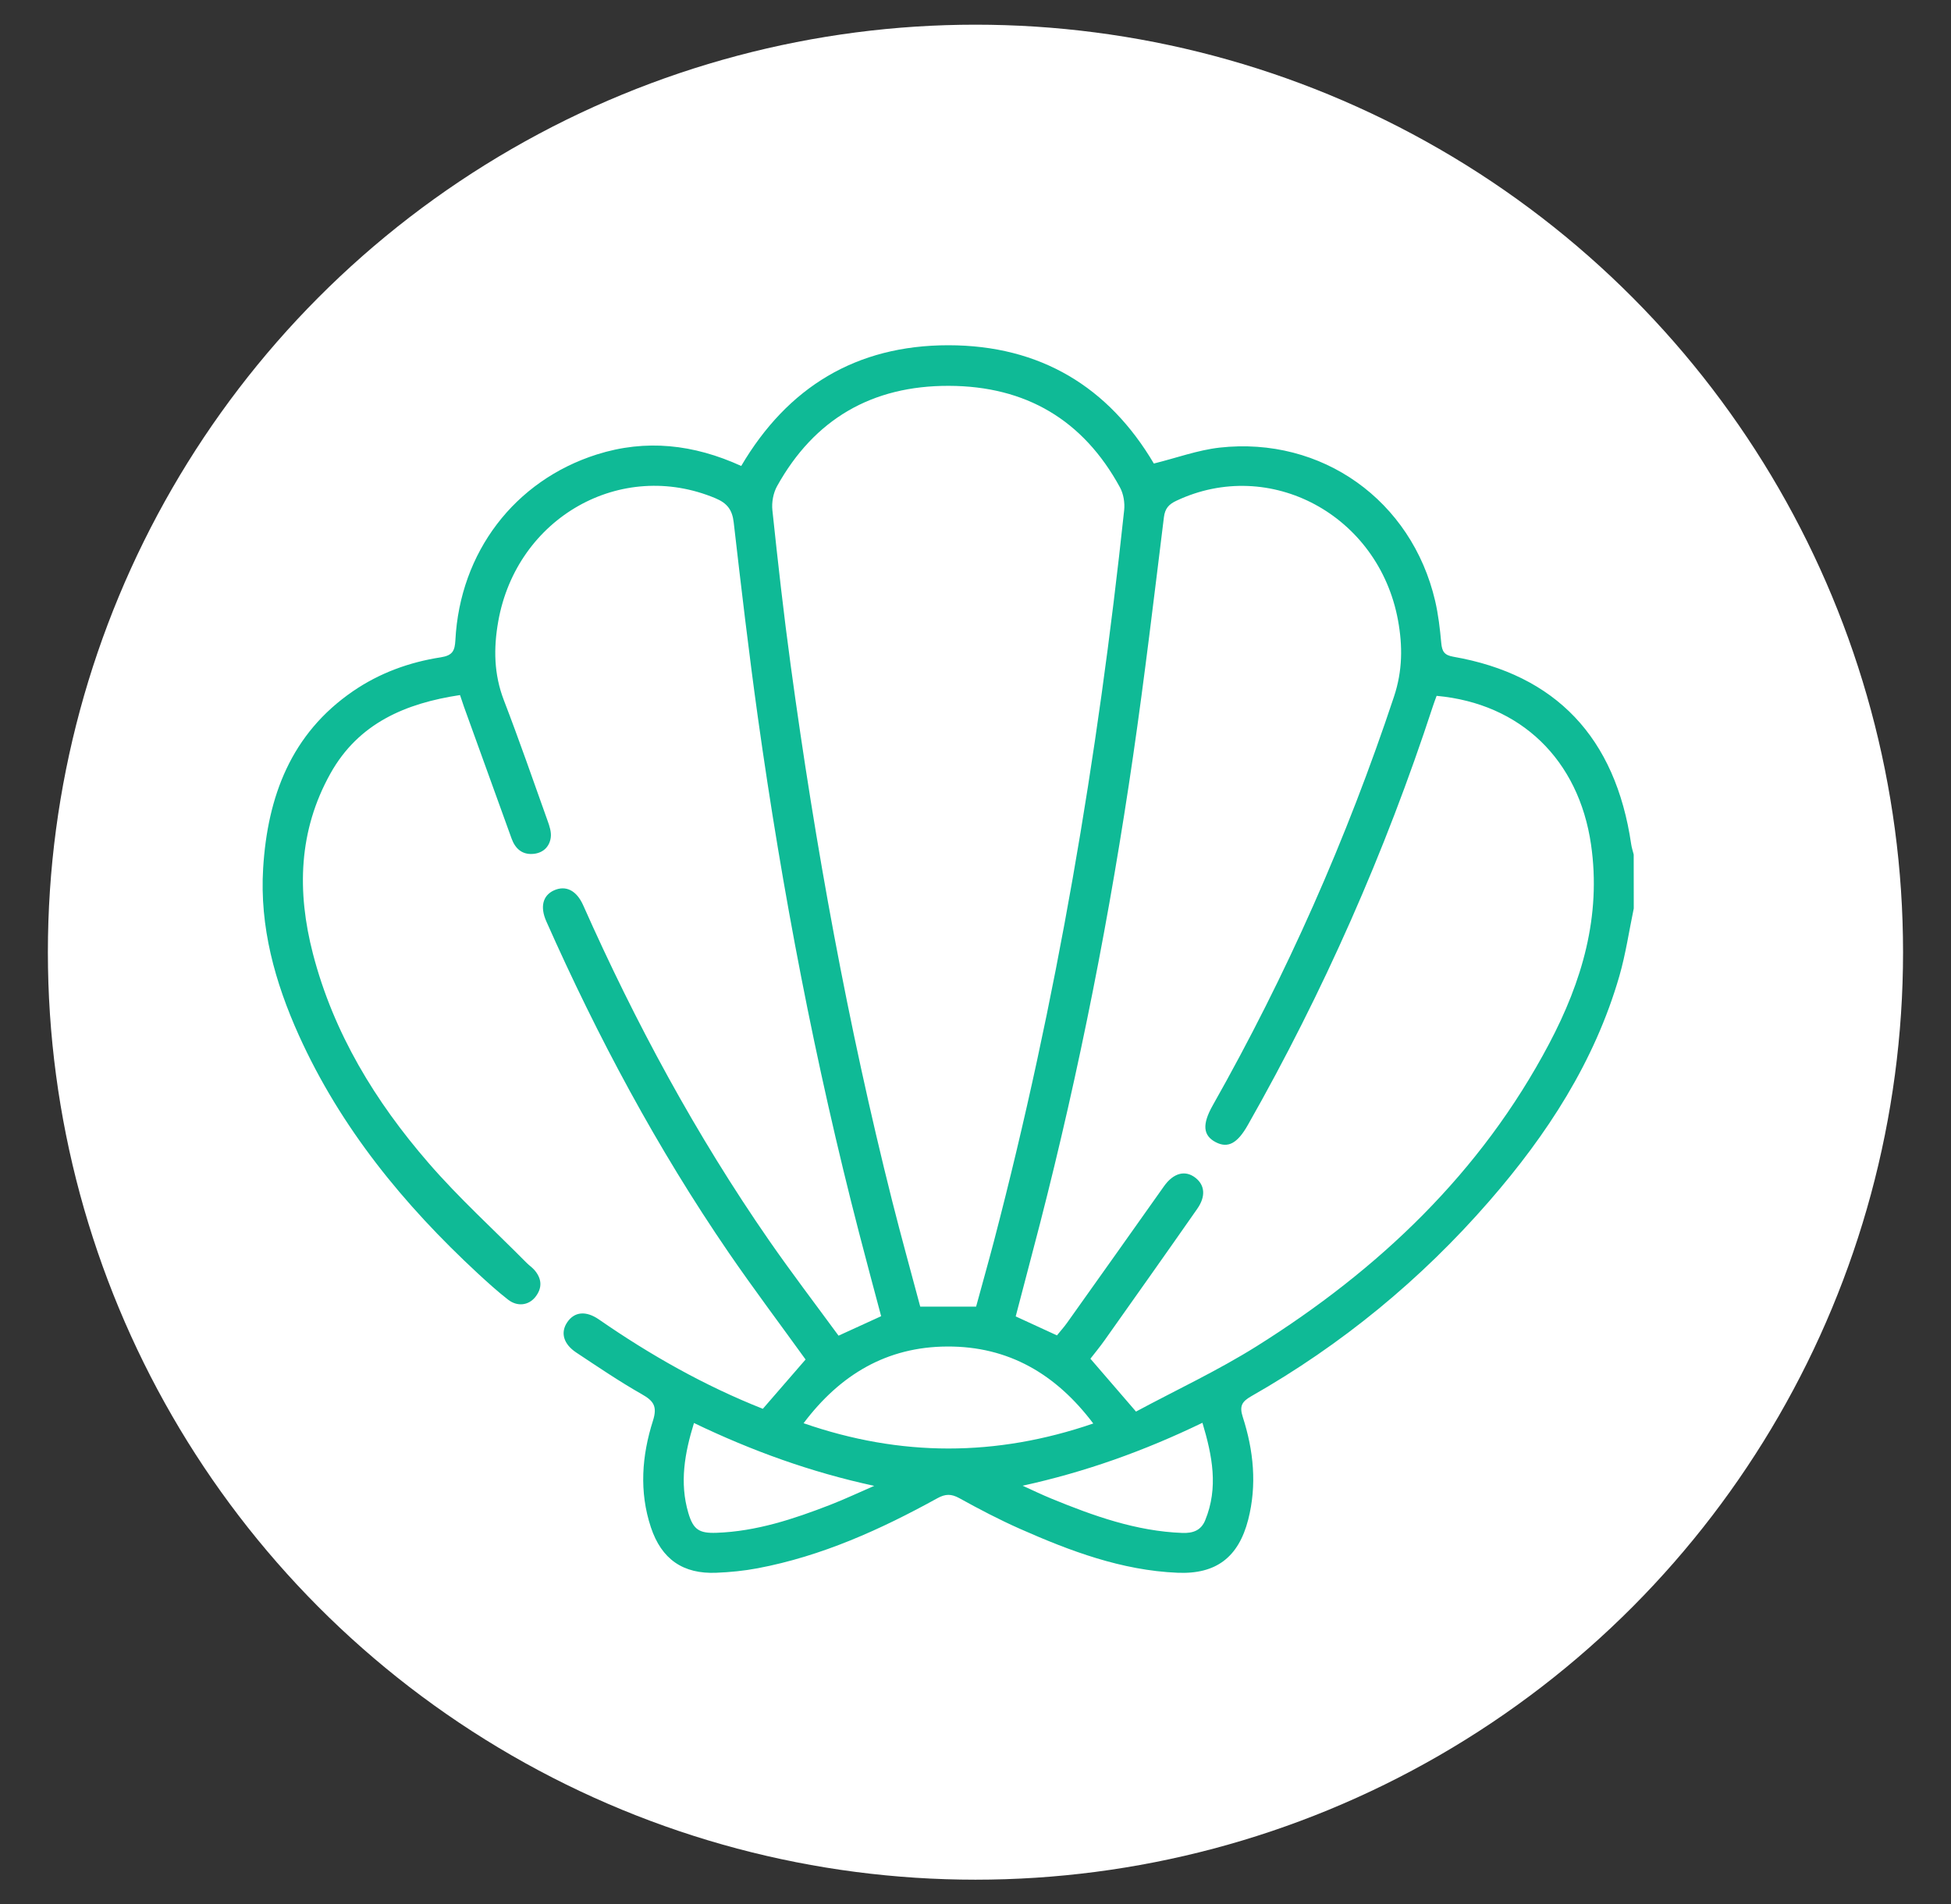 <?xml version="1.0" encoding="utf-8"?>
<!-- Generator: Adobe Illustrator 25.3.1, SVG Export Plug-In . SVG Version: 6.00 Build 0)  -->
<svg version="1.1" id="Layer_1" xmlns="http://www.w3.org/2000/svg" xmlns:xlink="http://www.w3.org/1999/xlink" x="0px" y="0px"
	 viewBox="0 0 273.43 266.92" style="enable-background:new 0 0 273.43 266.92;" xml:space="preserve">
<rect x="0" y="0" width="273.43" height="266.92" fill="#333333" stroke="none"/>
<style type="text/css">
	.st0{fill:#FFFFFF;}
	.st1{fill:#0FBA96;}
</style>
<g>
	<circle class="st0" cx="136.71" cy="133.46" r="130"/>
	<g>
		<path class="st1" d="M228.97,127.33c-0.66,3.16-1.13,6.39-2.02,9.48c-3.47,12.01-10.13,22.23-18.24,31.55
			c-9.56,10.99-20.68,20.13-33.35,27.34c-1.31,0.75-1.68,1.38-1.19,2.9c1.52,4.71,2.01,9.53,0.76,14.41
			c-1.36,5.27-4.51,7.66-9.9,7.43c-7.83-0.33-15.02-3.03-22.07-6.15c-2.91-1.29-5.74-2.77-8.52-4.31c-1.13-0.62-1.95-0.6-3.06,0.01
			c-7.96,4.39-16.2,8.12-25.2,9.82c-1.9,0.36-3.84,0.55-5.77,0.63c-4.68,0.2-7.7-1.89-9.19-6.37c-1.66-5-1.27-10.04,0.29-14.94
			c0.64-2.02,0.09-2.78-1.57-3.72c-3.15-1.79-6.15-3.83-9.17-5.83c-1.83-1.21-2.25-2.83-1.26-4.27c1-1.46,2.61-1.63,4.43-0.37
			c7.21,4.99,14.8,9.29,22.97,12.52c2.03-2.34,4.02-4.64,5.99-6.91c-3.58-4.97-7.3-9.91-10.79-15
			c-10.02-14.63-18.35-30.2-25.54-46.4c-0.91-2.04-0.5-3.64,1.06-4.35c1.65-0.75,3.17-0.02,4.11,2.1
			c7.3,16.43,15.81,32.19,26.05,46.97c3.13,4.51,6.46,8.88,9.73,13.34c2.09-0.96,3.95-1.8,5.97-2.73
			c-1.03-3.87-2.08-7.76-3.09-11.67c-6.16-23.79-10.77-47.89-14.18-72.22c-1.27-9.1-2.34-18.22-3.39-27.35
			c-0.2-1.78-0.91-2.71-2.55-3.4c-13.26-5.57-27.86,2.69-30.45,17.24c-0.67,3.77-0.62,7.4,0.78,11.05
			c2.15,5.59,4.12,11.26,6.13,16.9c0.27,0.74,0.55,1.59,0.45,2.34c-0.18,1.39-1.17,2.24-2.56,2.32c-1.49,0.09-2.43-0.77-2.93-2.15
			c-2.22-6.17-4.46-12.33-6.68-18.49c-0.17-0.47-0.32-0.94-0.55-1.63c-7.61,1.15-14.21,3.92-18.16,10.99
			c-4.49,8.04-4.71,16.57-2.45,25.28c2.89,11.13,8.74,20.7,16.17,29.28c4.28,4.95,9.17,9.38,13.78,14.04
			c0.35,0.35,0.78,0.64,1.1,1.01c1.03,1.2,1.12,2.49,0.13,3.75c-0.95,1.21-2.54,1.41-3.85,0.38c-1.48-1.15-2.87-2.42-4.25-3.69
			c-10.36-9.61-19.2-20.38-25.06-33.36c-3.35-7.43-5.51-15.2-5-23.43c0.62-10.02,3.9-18.83,12.59-24.79
			c3.72-2.55,7.89-4.07,12.31-4.75c1.66-0.26,1.96-0.93,2.04-2.4c0.64-12.34,8.31-22.38,19.82-26.03
			c6.89-2.18,13.57-1.43,20.24,1.61c6.5-11.03,16.1-16.92,29.04-16.92c12.89,0.01,22.45,5.85,28.79,16.58
			c3.18-0.79,6.15-1.88,9.2-2.23c14.35-1.6,26.93,7.4,30.22,21.47c0.45,1.94,0.68,3.94,0.86,5.92c0.11,1.16,0.41,1.7,1.7,1.92
			c14.3,2.5,22.72,11.25,24.92,26.29c0.07,0.48,0.23,0.95,0.35,1.43C228.97,122.33,228.97,124.83,228.97,127.33z M201.34,97.53
			c-0.2,0.55-0.38,1.01-0.53,1.48c-6.68,20.43-15.32,39.99-25.93,58.68c-1.46,2.58-2.79,3.29-4.5,2.4c-1.79-0.94-1.92-2.5-0.41-5.17
			c10.33-18.27,18.78-37.36,25.4-57.29c1.2-3.61,1.22-7.08,0.56-10.69c-2.71-14.75-17.95-22.95-31.07-16.75
			c-1.06,0.5-1.59,1.08-1.74,2.32c-1.38,11.16-2.7,22.34-4.32,33.47c-3.21,22.08-7.5,43.96-13.06,65.58
			c-1.12,4.33-2.27,8.65-3.39,12.95c2.01,0.93,3.86,1.78,5.78,2.66c0.51-0.63,1.01-1.18,1.44-1.79c4.53-6.37,9.05-12.73,13.56-19.11
			c1.31-1.85,2.96-2.32,4.41-1.19c1.31,1.02,1.48,2.59,0.26,4.34c-4.29,6.15-8.63,12.27-12.96,18.39c-0.67,0.95-1.41,1.84-2.02,2.63
			c2.11,2.45,4.06,4.71,6.39,7.41c5.54-2.98,11.44-5.73,16.91-9.16c17.12-10.74,31.43-24.31,40.98-42.38
			c4.61-8.72,7.34-17.9,5.88-27.95C221.25,106.5,213.15,98.61,201.34,97.53z M136.8,183.14c0.85-3.13,1.7-6.13,2.49-9.14
			c8.81-33.68,14.57-67.9,18.26-102.49c0.11-1.04-0.09-2.29-0.59-3.2c-5.16-9.47-13.21-14.2-23.98-14.23
			c-10.76-0.03-18.85,4.65-24.08,14.07c-0.53,0.96-0.77,2.27-0.65,3.37c0.77,7.27,1.58,14.54,2.57,21.78
			c3.44,25.27,8,50.34,14.23,75.08c1.25,4.95,2.62,9.88,3.92,14.76C131.66,183.14,134.15,183.14,136.8,183.14z M112.62,199.48
			c13.62,4.73,26.98,4.71,40.6,0.04c-5.21-6.91-11.86-10.84-20.48-10.79C124.29,188.77,117.75,192.66,112.62,199.48z M143.32,208.24
			c1.35,0.61,2.69,1.26,4.06,1.82c5.9,2.42,11.87,4.56,18.34,4.8c1.47,0.05,2.6-0.35,3.18-1.76c1.89-4.59,1-9.07-0.38-13.68
			C160.33,203.38,152.09,206.32,143.32,208.24z M97.26,199.45c-1.31,4.24-2.04,8.37-0.79,12.61c0.69,2.34,1.52,2.87,3.96,2.78
			c5.57-0.2,10.77-1.92,15.9-3.91c2.09-0.81,4.13-1.78,6.19-2.67C113.67,206.35,105.39,203.36,97.26,199.45z"/>
	</g>
</g>
</svg>
